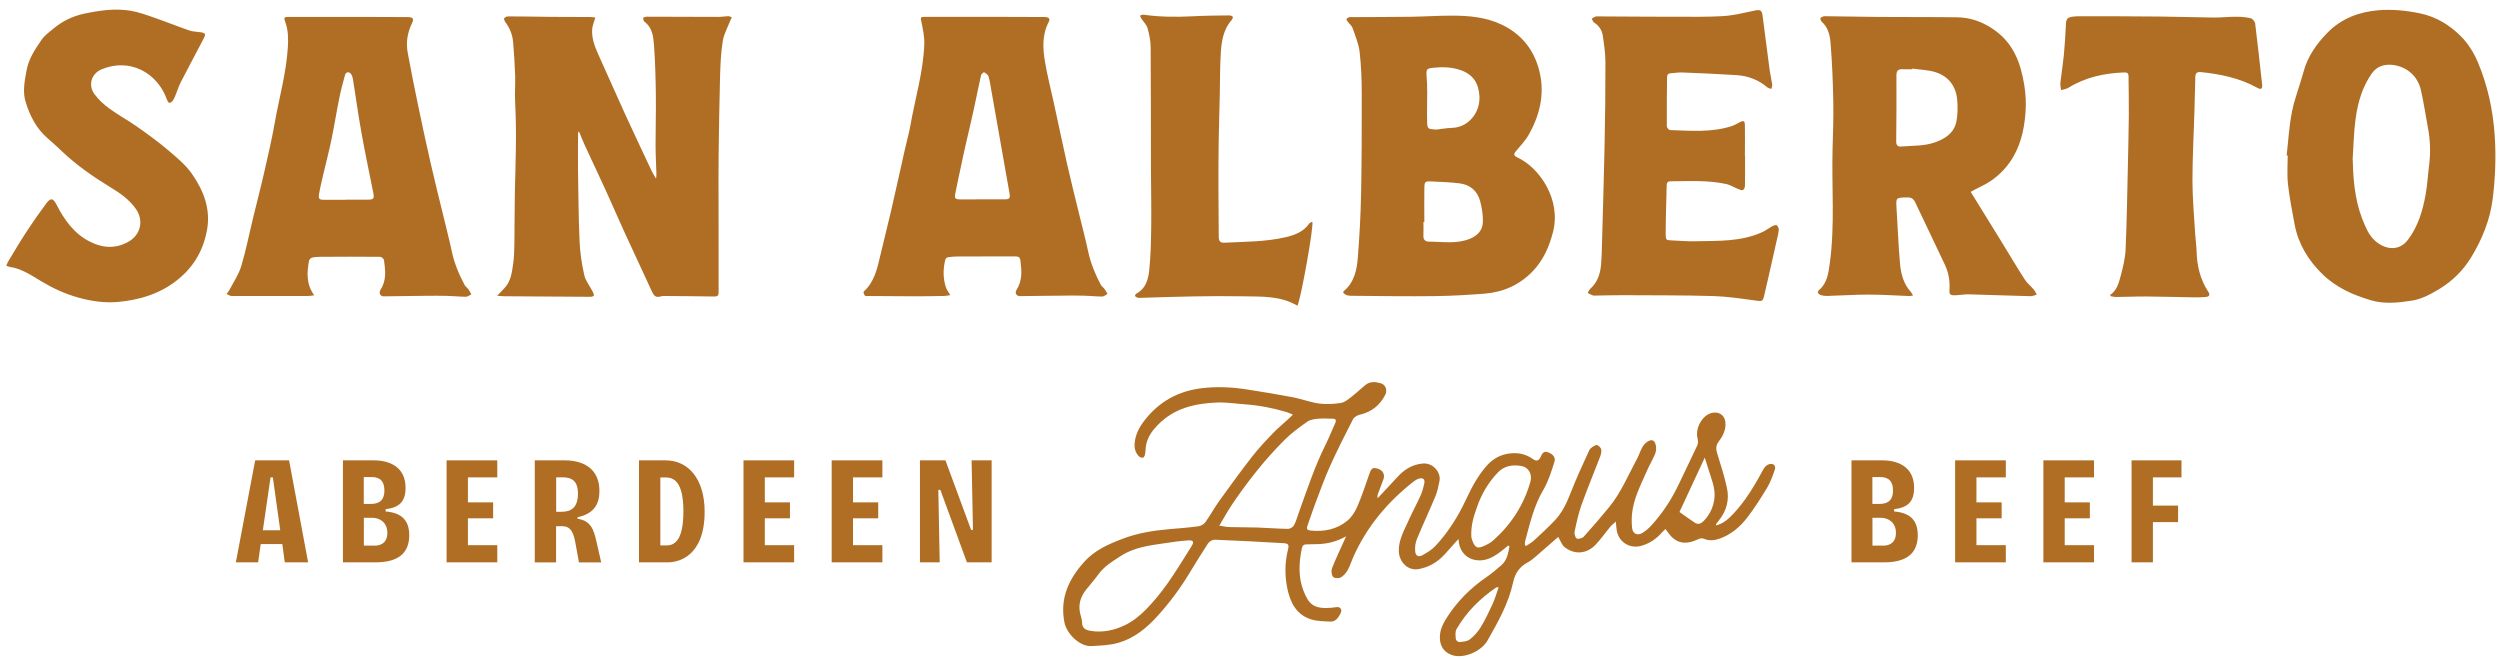 <?xml version="1.0" encoding="UTF-8"?>
<svg xmlns="http://www.w3.org/2000/svg" xmlns:xlink="http://www.w3.org/1999/xlink" fill="none" height="53" viewBox="0 0 201 53" width="201">
  <clipPath id="a">
    <path d="m.502.777h200.118v51.987h-200.118z"></path>
  </clipPath>
  <g clip-path="url(#a)" fill="#af6e23">
    <path d="m20.511 37.012h2.731l1.53 8.2h-1.877l-.196-1.467h-1.738l-.208 1.467h-1.79l1.553-8.2zm.618 5.619h1.403l-.595-4.25h-.185l-.618 4.25z"></path>
    <path d="m27.579 37.012h2.471c1.265 0 2.558.52 2.558 2.212 0 1.091-.497 1.588-1.605 1.715v.185c1.317.098 1.9.745 1.9 1.911 0 1.467-.93 2.177-2.697 2.177h-2.633v-8.2zm2.171 3.505c.473 0 1.155-.075 1.155-1.08 0-1.005-.658-1.08-1.034-1.08h-.624v2.16h.497zm.335 3.355c.346 0 1.057-.087 1.057-1.034 0-.832-.612-1.207-1.207-1.207h-.681v2.235h.832z"></path>
    <path d="m35.905 37.012h4.077v1.369h-2.362v2.009h2.027v1.282h-2.027v2.16h2.362v1.38h-4.077z"></path>
    <path d="m43.002 37.012h2.408c.785 0 2.783.196 2.783 2.471 0 1.005-.399 1.813-1.756 2.102v.127c1.08.15 1.305.883 1.53 1.877l.369 1.628h-1.79l-.26-1.444c-.15-.82-.312-1.467-1.091-1.467h-.485v2.91h-1.715v-8.2zm2.16 4.135c.779 0 1.305-.358 1.305-1.467 0-.993-.473-1.305-1.242-1.305h-.508v2.772z"></path>
    <path d="m51.376 37.012h2.136c1.813 0 3.141 1.478 3.141 4.123 0 3.592-2.085 4.077-2.957 4.077h-2.321zm1.715 1.369v5.468h.52c.733 0 1.334-.583 1.334-2.731 0-2.46-.808-2.731-1.444-2.731h-.41z"></path>
    <path d="m59.777 37.012h4.071v1.369h-2.356v2.009h2.021v1.282h-2.021v2.16h2.356v1.38h-4.071z"></path>
    <path d="m66.867 37.012h4.077v1.369h-2.362v2.009h2.027v1.282h-2.027v2.16h2.362v1.38h-4.077z"></path>
    <path d="m73.964 37.012h2.05l2.062 5.59h.15l-.11-5.59h1.611v8.2h-1.986l-2.137-5.826h-.162l.11 5.826h-1.588z"></path>
    <path d="m148.865 37.012h2.471c1.265 0 2.558.52 2.558 2.212 0 1.091-.496 1.588-1.605 1.715v.185c1.317.098 1.9.745 1.9 1.911 0 1.467-.93 2.177-2.697 2.177h-2.633v-8.2zm2.177 3.505c.473 0 1.155-.075 1.155-1.08 0-1.005-.659-1.08-1.034-1.08h-.624v2.16h.497zm.335 3.355c.346 0 1.056-.087 1.056-1.034 0-.832-.612-1.207-1.206-1.207h-.682v2.235h.832z"></path>
    <path d="m157.191 37.012h4.077v1.369h-2.362v2.009h2.027v1.282h-2.027v2.16h2.362v1.38h-4.077z"></path>
    <path d="m164.288 37.012h4.071v1.369h-2.356v2.009h2.021v1.282h-2.021v2.16h2.356v1.38h-4.071z"></path>
    <path d="m171.378 37.012h4.013v1.369h-2.298v2.269h2.026v1.328h-2.026v3.234h-1.715z"></path>
    <path d="m47.864 1.418c-.092.318-.219.595-.248.878-.069.751.196 1.438.502 2.113.716 1.582 1.415 3.176 2.136 4.758.583 1.276 1.19 2.547 1.784 3.823.214.456.416.918.71 1.374.012-.116.029-.237.029-.352-.023-.791-.069-1.582-.069-2.379 0-1.334.04-2.668.023-3.996-.017-1.34-.052-2.685-.15-4.025-.052-.681-.133-1.403-.774-1.871-.075-.052-.075-.208-.11-.312.098-.029.196-.087.294-.087 1.923 0 3.846.012 5.769.017.266 0 .525-.052.791-.058.098 0 .196.058.289.087-.04.087-.087.173-.121.26-.214.554-.525 1.097-.612 1.675-.15.93-.185 1.888-.214 2.835-.058 2.09-.087 4.181-.115 6.271-.017 1.195-.006 2.396-.006 3.592 0 2.483 0 4.972.006 7.46 0 .26-.064.364-.346.358-1.27-.023-2.546-.029-3.817-.04-.167 0-.346-.017-.502.035-.393.121-.548-.069-.699-.398-.722-1.582-1.467-3.159-2.194-4.741-.508-1.109-.988-2.235-1.496-3.343-.554-1.213-1.126-2.414-1.686-3.626-.168-.369-.318-.751-.491-1.166-.035.069-.069.104-.069.139 0 .97-.023 1.94-.006 2.91.029 1.934.04 3.869.127 5.798.04.907.173 1.819.375 2.708.104.468.451.883.676 1.328.052.098.104.219.098.323 0 .04-.179.098-.271.098-2.321-.011-4.643-.029-6.964-.046-.15 0-.3-.023-.537-.04.248-.26.433-.456.618-.652.491-.543.566-1.236.664-1.911.075-.508.087-1.028.098-1.542.023-1.415.011-2.835.04-4.25.058-2.391.15-4.775.023-7.166-.04-.733.023-1.467 0-2.2-.029-.883-.092-1.773-.162-2.656-.046-.601-.266-1.143-.629-1.628-.064-.087-.127-.26-.087-.312.069-.087.219-.144.335-.144 1.149 0 2.304.029 3.453.04 1.051.012 2.108 0 3.159.012.127 0 .248.029.381.046"></path>
    <path d="m107.993 23.505c.017-.046.023-.087.052-.104.843-.71 1.051-1.709 1.126-2.714.133-1.686.225-3.378.26-5.07.052-2.697.058-5.393.052-8.09 0-1.114-.041-2.235-.168-3.343-.075-.658-.346-1.293-.565-1.923-.064-.191-.255-.335-.382-.508-.052-.069-.138-.196-.109-.231.052-.075.156-.115.248-.144.064-.023.144 0 .214 0 1.57-.012 3.141-.006 4.712-.029 1.091-.017 2.188-.092 3.279-.092 1.375 0 2.737.115 4.008.716 1.495.71 2.489 1.859 2.962 3.436.572 1.911.191 3.707-.762 5.405-.277.497-.693.918-1.057 1.363-.196.237-.133.358.127.479 1.785.814 3.551 3.395 2.87 6.005-.306 1.184-.779 2.269-1.64 3.159-1.057 1.091-2.362 1.675-3.863 1.79-1.293.098-2.587.179-3.886.196-2.212.029-4.423 0-6.635-.023-.3 0-.635.023-.849-.271m6.514-5.659h-.058c0 .346.017.699 0 1.045-.023.341.104.531.462.531 1.068 0 2.148.196 3.199-.202.658-.248 1.109-.687 1.12-1.392.012-.554-.075-1.12-.219-1.657-.214-.814-.791-1.322-1.629-1.432-.744-.098-1.501-.116-2.252-.156-.554-.029-.6 0-.606.566-.017.901 0 1.796 0 2.697m.953-7.432c.416-.046.831-.127 1.253-.139 1.328-.029 2.298-1.224 2.223-2.552-.063-1.051-.514-1.755-1.542-2.102-.716-.243-1.432-.254-2.165-.179-.52.052-.583.115-.543.647.035.45.052.907.052 1.357 0 .739-.029 1.484-.011 2.223.011.704.034.704.739.739"></path>
    <path d="m158.438 15.416c.82 1.328 1.617 2.61 2.408 3.898.646 1.051 1.276 2.119 1.946 3.159.19.3.49.525.721.803.099.121.162.271.243.41-.162.046-.329.127-.491.127-1.669-.04-3.343-.104-5.012-.15-.347-.006-.693.069-1.039.075-.439.012-.503-.052-.474-.485.04-.699-.081-1.363-.381-1.992-.791-1.657-1.582-3.314-2.368-4.978-.138-.294-.311-.422-.664-.41-.9.017-.9 0-.843.901.093 1.472.145 2.945.277 4.417.076.826.278 1.634.872 2.281.064.064.099.156.174.283-.133.023-.22.052-.306.046-1.092-.04-2.183-.116-3.274-.116-1.092 0-2.235.081-3.35.11-.173 0-.358-.023-.519-.087-.168-.069-.295-.225-.104-.393.664-.566.75-1.357.86-2.142.422-3.066.144-6.144.225-9.216.035-1.247.081-2.5.058-3.748-.029-1.582-.092-3.159-.219-4.735-.047-.618-.191-1.265-.711-1.727-.075-.064-.132-.277-.104-.3.099-.081.243-.15.37-.144 1.415.012 2.835.046 4.256.058 2.119.017 4.232 0 6.352.029 1.074.017 2.032.346 2.95.982 1.6 1.097 2.171 2.697 2.46 4.458.121.739.156 1.507.098 2.252-.109 1.421-.433 2.806-1.287 3.996-.601.843-1.386 1.49-2.333 1.934-.26.121-.508.266-.786.41m-4.688-9.909s-.006.035-.012.052c-.266 0-.531.012-.791 0-.352-.012-.479.127-.479.491.011 1.779 0 3.551-.018 5.324 0 .306.133.427.41.398.907-.075 1.831-.023 2.709-.335.825-.294 1.541-.751 1.72-1.675.11-.566.116-1.166.064-1.744-.098-1.091-.687-1.882-1.732-2.217-.595-.191-1.248-.202-1.877-.294"></path>
    <path d="m25.269 23.742c-.237.029-.399.058-.56.058-2.033 0-4.065.006-6.092 0-.133 0-.266-.11-.399-.168.075-.104.162-.202.225-.318.329-.635.751-1.242.953-1.917.387-1.282.641-2.604.959-3.904.294-1.224.618-2.448.895-3.672.294-1.299.601-2.593.832-3.903.358-2.044.935-4.048 1.062-6.132.04-.693.035-1.369-.214-2.027-.127-.341-.092-.398.277-.398h5.959c1.201 0 2.396.006 3.597.012.439 0 .543.127.352.52-.364.751-.485 1.536-.335 2.344.248 1.345.514 2.685.791 4.025.341 1.646.693 3.286 1.068 4.926.312 1.369.658 2.731.987 4.094.231.97.485 1.929.693 2.905.202.964.572 1.859 1.034 2.72.069.133.214.225.306.352.092.121.156.266.237.398-.144.069-.289.202-.427.202-.491 0-.982-.058-1.472-.069-.618-.017-1.242-.011-1.865-.006-1.097.012-2.188.035-3.28.041-.294 0-.421-.271-.248-.549.485-.751.381-1.565.266-2.373-.017-.098-.196-.254-.306-.254-1.599-.017-3.199-.011-4.798 0-.225 0-.456.012-.676.064-.104.023-.231.156-.248.26-.168.947-.237 1.883.445 2.801m2.506-7.72h1.767c.485 0 .543-.092.45-.554-.329-1.646-.676-3.291-.97-4.943-.248-1.392-.439-2.795-.664-4.192-.023-.15-.075-.312-.162-.427-.15-.202-.41-.15-.473.087-.162.589-.323 1.178-.445 1.779-.231 1.126-.41 2.264-.641 3.39-.208 1.005-.473 2.004-.705 3.003-.11.468-.219.93-.3 1.403-.064.381.017.462.375.462h1.767"></path>
    <path d="m76.408 23.725c-.179.029-.323.064-.468.069-.745.011-1.49.029-2.229.029-1.288 0-2.575-.011-3.863-.023-.11 0-.254.023-.312-.035-.075-.075-.133-.289-.092-.323.826-.751 1.068-1.761 1.305-2.783.289-1.247.612-2.489.901-3.736.381-1.657.745-3.32 1.12-4.983.139-.624.318-1.236.427-1.859.381-2.171 1.034-4.302 1.115-6.519.023-.601-.11-1.207-.231-1.802-.075-.358-.092-.404.283-.404h5.919c1.224 0 2.448.006 3.667.012.375 0 .514.127.364.404-.543 1.045-.479 2.148-.289 3.239.185 1.097.468 2.183.705 3.274.358 1.64.699 3.286 1.068 4.92.306 1.345.641 2.685.97 4.03.237.988.508 1.975.716 2.968.202.941.554 1.813.999 2.656.075.144.225.248.323.381.092.121.162.26.237.393-.139.075-.283.208-.427.208-.491 0-.982-.058-1.472-.069-.635-.017-1.265-.012-1.9 0-1.08.011-2.165.029-3.245.035-.283 0-.433-.248-.266-.508.473-.739.41-1.53.312-2.333-.029-.254-.133-.352-.393-.352-1.542.006-3.078 0-4.62.006-.277 0-.548.023-.82.064-.081.011-.191.104-.208.179-.185.751-.196 1.501.046 2.24.069.208.219.387.358.635m2.552-7.709h1.802c.41 0 .473-.098.398-.508-.485-2.725-.959-5.451-1.444-8.177-.069-.404-.127-.808-.237-1.201-.041-.139-.22-.248-.358-.335-.029-.017-.22.139-.243.237-.208.912-.387 1.825-.583 2.737-.208.959-.439 1.911-.658 2.87-.075.329-.15.652-.219.982-.046.22-.092.445-.139.664-.162.762-.335 1.519-.479 2.287-.069.375.017.445.393.445z"></path>
    <path d="m183.846 12.5c.139-1.178.196-2.373.433-3.534.214-1.074.635-2.108.918-3.17.335-1.259 1.057-2.281 1.952-3.187 1.114-1.126 2.512-1.651 4.065-1.784 1.12-.092 2.229.017 3.326.243 1.317.271 2.431.947 3.349 1.882.549.56.999 1.276 1.311 2.004.803 1.888 1.236 3.88 1.374 5.936.116 1.698.052 3.384-.156 5.064-.213 1.727-.866 3.326-1.772 4.793-.618.993-1.461 1.836-2.46 2.448-.699.427-1.478.855-2.269.976-1.057.162-2.172.294-3.246-.017-1.472-.422-2.852-1.039-3.961-2.125-1.132-1.109-1.929-2.42-2.223-3.99-.202-1.086-.416-2.171-.537-3.263-.081-.751-.017-1.513-.017-2.269-.024 0-.052 0-.076-.006m5.307.364c.035 2.131.295 3.748.988 5.284.265.595.56 1.097 1.143 1.467.843.525 1.721.439 2.315-.352.809-1.074 1.178-2.327 1.409-3.615.145-.803.185-1.617.289-2.425.127-.999.081-1.986-.104-2.974-.185-.999-.335-2.004-.56-2.997-.248-1.126-1.126-1.894-2.258-2.033-.675-.081-1.276.104-1.686.676-.751 1.062-1.114 2.292-1.293 3.551-.179 1.282-.197 2.581-.254 3.418"></path>
    <path d="m140.301 12.551c0 .791.006 1.588-.006 2.379 0 .121-.069.306-.167.352-.092.046-.254-.035-.381-.087-.324-.127-.624-.323-.959-.399-1.484-.323-2.991-.231-4.498-.219-.225 0-.283.133-.289.323-.011.612-.034 1.224-.046 1.836-.017.699-.035 1.392-.035 2.09 0 .468.041.485.491.502.624.023 1.248.087 1.871.069 1.825-.04 3.667.052 5.388-.728.283-.127.531-.323.802-.473.11-.058.301-.133.37-.087.098.075.185.266.173.387-.046.37-.144.728-.225 1.091-.306 1.357-.606 2.72-.924 4.071-.144.618-.167.578-.785.497-1.103-.15-2.212-.318-3.326-.352-2.443-.069-4.886-.058-7.328-.069-.687 0-1.369.017-2.056.029-.109 0-.225.017-.323-.017-.139-.046-.266-.127-.399-.196.07-.116.122-.254.22-.341.583-.525.797-1.218.86-1.963.046-.537.058-1.074.07-1.617.069-2.627.155-5.261.207-7.888.047-2.246.075-4.493.07-6.739 0-.716-.11-1.432-.214-2.142-.063-.439-.312-.797-.699-1.051-.092-.058-.127-.202-.19-.306.127-.064.26-.185.387-.185 1.345 0 2.691.012 4.042.023.733 0 1.466.012 2.2.006 1.311-.006 2.627.029 3.932-.052.855-.052 1.704-.266 2.547-.445.433-.092.571-.04.629.41.191 1.467.375 2.928.572 4.394.052.381.15.751.202 1.132.017.115-.041.243-.064.364-.109-.04-.248-.052-.329-.127-.716-.606-1.547-.924-2.471-.982-1.45-.092-2.905-.156-4.36-.214-.312-.012-.624.046-.935.064-.214.012-.295.133-.295.329-.011 1.311-.029 2.622-.017 3.927 0 .11.161.306.248.312 1.669.052 3.343.208 4.972-.323.214-.069.416-.191.618-.295.34-.179.433-.139.439.243.011.814 0 1.634 0 2.454h-.006z"></path>
    <path d="m.502 21.362c.069-.15.121-.283.191-.399.485-.797.959-1.605 1.472-2.385.491-.751 1.011-1.49 1.548-2.212.364-.491.56-.445.837.098.624 1.213 1.397 2.31 2.65 2.951 1.034.531 2.085.612 3.13.017.982-.554 1.247-1.698.601-2.627-.537-.768-1.288-1.288-2.073-1.761-1.369-.832-2.674-1.744-3.846-2.847-.381-.364-.768-.722-1.172-1.068-.924-.791-1.444-1.83-1.784-2.951-.254-.832-.069-1.686.081-2.529.173-.947.699-1.709 1.218-2.466.237-.346.612-.601.935-.878.71-.595 1.519-.993 2.431-1.195 1.253-.271 2.5-.45 3.765-.248.641.104 1.27.335 1.888.549.953.329 1.888.71 2.841 1.039.289.098.612.098.924.144.364.052.422.15.254.473-.618 1.184-1.247 2.356-1.859 3.54-.162.318-.266.67-.404.999-.069.167-.133.335-.237.485-.058.087-.185.185-.277.179-.069 0-.156-.156-.191-.254-.751-2.148-2.968-3.39-5.243-2.448-.826.341-1.126 1.265-.589 1.998.335.456.774.855 1.236 1.19.699.508 1.467.918 2.171 1.415.872.612 1.738 1.242 2.546 1.929.681.578 1.397 1.172 1.9 1.9.924 1.334 1.507 2.806 1.195 4.504-.306 1.669-1.103 3.009-2.443 4.054-1.38 1.08-2.985 1.553-4.671 1.715-1.091.104-2.2-.052-3.274-.358-1.039-.294-1.998-.739-2.916-1.288-.814-.491-1.6-1.028-2.57-1.172-.081-.012-.15-.052-.266-.092z"></path>
    <path d="m169.645 23.724c.566-.381.71-.993.866-1.571.185-.693.358-1.409.387-2.119.098-2.16.127-4.319.179-6.479.035-1.415.063-2.835.081-4.25.011-1.057-.018-2.113-.023-3.17 0-.26-.133-.323-.364-.312-1.582.064-3.095.381-4.464 1.23-.173.104-.392.133-.595.196-.023-.196-.08-.398-.057-.589.081-.739.202-1.472.277-2.212.081-.826.127-1.651.167-2.477.018-.422.104-.566.526-.629.19-.029.381-.035.577-.035 2.143 0 4.285 0 6.427.023 1.467.012 2.928.064 4.395.081.6 0 1.201-.069 1.795-.064.381 0 .768.035 1.138.121.15.035.335.26.358.416.202 1.634.381 3.268.56 4.902.04.352-.075.445-.381.277-1.409-.78-2.933-1.097-4.516-1.265-.34-.035-.467.075-.473.393-.023.947-.046 1.894-.075 2.835-.052 1.825-.156 3.649-.156 5.474 0 1.438.133 2.876.219 4.314.029.479.104.953.116 1.426.029 1.155.294 2.229.929 3.205.174.26.104.404-.202.433-.323.029-.646.035-.964.029-1.282-.017-2.57-.064-3.851-.069-.803-.006-1.612.035-2.414.04-.133 0-.266-.04-.393-.058-.017-.029-.029-.052-.046-.081"></path>
    <path d="m105.511 17.84c.138.306-.942 6.323-1.202 6.739-1.345-.803-2.846-.728-4.33-.756-1.322-.023-2.645-.017-3.967.006-1.415.023-2.835.075-4.25.115-.098 0-.196.017-.289-.006-.081-.023-.173-.075-.219-.144-.017-.029.058-.162.116-.191.733-.387.941-1.115 1.022-1.813.133-1.213.15-2.443.167-3.661.017-1.49-.017-2.98-.023-4.469-.006-3.28 0-6.554-.023-9.834 0-.52-.11-1.051-.248-1.559-.075-.271-.318-.491-.479-.739-.052-.081-.092-.173-.139-.266.098-.029.196-.098.289-.081 1.328.191 2.656.196 3.99.127.97-.052 1.94-.058 2.91-.069.098 0 .214.04.277.104.029.029-.017.185-.075.248-.647.728-.814 1.634-.878 2.541-.081 1.195-.064 2.396-.092 3.597-.029 1.236-.069 2.471-.087 3.713-.017 1.317-.023 2.639-.017 3.955 0 1.213.023 2.425.023 3.638 0 .329.104.497.45.479 1.651-.087 3.32-.064 4.943-.445.716-.168 1.409-.433 1.865-1.074.035-.046.086-.081.133-.116.029-.017.063-.023.121-.04"></path>
    <path d="m137.939 42.249c.63-.144 1.057-.548 1.461-.982.999-1.074 1.721-2.327 2.414-3.603.087-.156.283-.312.456-.352.329-.075.531.139.422.462-.173.497-.352 1.005-.624 1.455-.491.814-1.005 1.623-1.582 2.373-.589.768-1.322 1.397-2.275 1.721-.41.139-.809.162-1.201 0-.191-.075-.324-.041-.497.04-.722.341-1.443.433-2.084-.173-.197-.185-.341-.421-.526-.658-.069.069-.173.156-.265.26-.457.525-.999.901-1.675 1.091-.918.26-1.807-.283-1.975-1.224-.035-.196-.046-.404-.075-.722-.202.185-.346.289-.45.416-.393.473-.745.987-1.167 1.432-.693.733-1.68.855-2.506.202-.231-.185-.335-.537-.508-.82-.537.468-1.103.97-1.675 1.461-.248.208-.496.439-.779.589-.658.346-1.016.872-1.172 1.594-.364 1.703-1.219 3.199-2.062 4.689-.496.878-1.923 1.484-2.841 1.172-.693-.231-1.109-.826-.953-1.813.064-.41.283-.82.514-1.184.826-1.299 1.889-2.379 3.165-3.251.439-.3.849-.647 1.247-.999.45-.398.531-.953.635-1.496-.035-.023-.069-.046-.104-.069-.213.173-.416.352-.635.514-.601.45-1.241.797-2.027.647-.693-.127-1.189-.664-1.299-1.369-.017-.092-.017-.185-.035-.318-.398.445-.762.855-1.131 1.259-.566.612-1.242 1.01-2.073 1.161-.861.156-1.583-.572-1.594-1.472-.006-.872.398-1.571.727-2.31.318-.716.693-1.403 1.017-2.119.144-.318.236-.658.306-.999.063-.323-.098-.462-.422-.375-.167.046-.329.15-.468.26-2.096 1.651-3.764 3.644-4.844 6.104-.15.341-.26.705-.445 1.028-.133.225-.335.45-.56.566-.162.081-.52.052-.601-.064-.121-.167-.155-.491-.08-.687.334-.837.727-1.651 1.137-2.57-.745.421-1.467.601-2.229.629-.323.011-.652.023-.976.023-.202 0-.3.081-.346.283-.254 1.155-.306 2.344.115 3.43.439 1.12.832 1.507 2.299 1.38.271-.023.629-.167.739.156.057.179-.139.485-.289.681-.11.144-.335.283-.502.277-.549-.017-1.121-.023-1.635-.179-1.178-.37-1.668-1.357-1.899-2.46-.22-1.039-.214-2.096.046-3.147.104-.416.029-.497-.393-.52-1.83-.104-3.661-.208-5.497-.277-.173-.006-.427.139-.531.289-.531.808-1.034 1.634-1.536 2.46-.733 1.201-1.571 2.327-2.512 3.366-.866.959-1.865 1.79-3.118 2.16-.716.214-1.496.242-2.252.277-.837.041-1.952-.918-2.142-1.946-.364-1.935.375-3.465 1.617-4.845.837-.924 1.94-1.409 3.072-1.836 1.207-.462 2.471-.664 3.753-.774.785-.064 1.565-.127 2.344-.231.202-.029.439-.167.554-.329.393-.549.716-1.149 1.109-1.698.86-1.195 1.726-2.385 2.627-3.546.526-.676 1.115-1.305 1.71-1.923.375-.393.796-.733 1.201-1.103.121-.11.231-.225.392-.375-.208-.087-.346-.162-.491-.202-1.102-.329-2.223-.548-3.372-.629-.745-.052-1.49-.173-2.229-.144-1.784.069-3.465.45-4.781 1.813-.445.456-.791.941-.924 1.565-.052.254-.046.525-.092.779-.017.104-.092.271-.162.277-.11.017-.271-.04-.346-.121-.266-.289-.364-.629-.329-1.034.058-.716.381-1.311.808-1.859 1.172-1.507 2.714-2.35 4.614-2.575 1.236-.144 2.46-.081 3.684.116 1.212.191 2.425.387 3.626.618.71.139 1.397.404 2.108.502.577.075 1.183.046 1.761-.052.318-.052.606-.318.878-.525.369-.283.71-.618 1.074-.912.375-.306.82-.26 1.241-.139.387.116.543.549.364.912-.433.86-1.114 1.397-2.061 1.617-.203.046-.451.191-.538.358-.635 1.242-1.27 2.489-1.842 3.759-.456 1.011-.825 2.056-1.218 3.089-.219.578-.404 1.161-.612 1.744-.087.242.012.335.237.358 1.091.116 2.119-.081 2.968-.779.358-.294.635-.733.82-1.166.369-.849.652-1.738.964-2.616.162-.456.271-.531.676-.41.398.121.589.462.456.837-.139.398-.3.791-.445 1.19-.034.098-.058.196-.017.341.52-.56 1.051-1.115 1.565-1.68.554-.612 1.189-1.022 2.05-1.103.837-.075 1.484.716 1.351 1.403-.081.41-.168.832-.324 1.218-.479 1.161-1.016 2.292-1.495 3.459-.127.306-.168.676-.133 1.005.035.346.283.456.578.289.375-.214.762-.439 1.05-.751 1.04-1.115 1.837-2.396 2.478-3.776.444-.947.929-1.859 1.622-2.645.48-.543 1.051-.901 1.825-1.005.728-.098 1.334.04 1.911.445.278.196.468.15.618-.168.11-.225.208-.514.583-.381.376.133.641.393.532.751-.243.774-.485 1.576-.895 2.269-.763 1.294-1.086 2.72-1.467 4.14-.023.092-.017.191-.017.283 0 .017.028.035.08.104.22-.15.462-.277.659-.462.56-.514 1.12-1.034 1.645-1.582.601-.629.965-1.397 1.282-2.206.457-1.166.976-2.316 1.507-3.453.093-.196.353-.346.566-.427.087-.029.335.168.381.306.058.167.012.398-.051.577-.497 1.311-1.04 2.599-1.513 3.921-.249.699-.405 1.432-.56 2.16-.035.173.046.485.173.554s.444-.023.566-.15c.693-.768 1.368-1.559 2.026-2.356.947-1.149 1.513-2.523 2.212-3.817.168-.306.277-.641.433-.953.22-.433.658-.716.895-.601.225.11.341.67.168 1.074-.214.497-.491.97-.705 1.467-.473 1.08-1.028 2.137-1.149 3.338-.04.37-.035.751 0 1.12.046.502.416.687.849.421.254-.156.491-.358.693-.583.929-1.01 1.669-2.154 2.252-3.401.473-1.016.981-2.015 1.449-3.037.069-.156.075-.375.029-.543-.225-.791.347-1.871 1.115-2.067.658-.167 1.143.242 1.126.924-.012.525-.237.97-.537 1.357-.255.335-.237.624-.122.993.283.907.572 1.819.774 2.743.214.964-.029 1.859-.658 2.633-.075.092-.145.191-.22.289-.005.006 0 .023-.005.098m-39.936.017c.323.046.566.11.808.116.745.023 1.496.011 2.241.035.831.029 1.657.098 2.488.11.162 0 .399-.144.474-.289.173-.323.271-.693.398-1.045.664-1.848 1.277-3.713 2.16-5.474.271-.549.497-1.126.751-1.686.104-.231.08-.37-.22-.364-.375.006-.75-.04-1.12 0-.306.029-.653.069-.895.237-.629.439-1.259.901-1.807 1.444-1.583 1.571-2.957 3.32-4.21 5.162-.364.537-.676 1.109-1.062 1.755m-3.551 1.293c-1.501.248-3.049.289-4.394 1.161-.652.421-1.311.814-1.773 1.461-.312.427-.67.826-.999 1.242-.439.56-.635 1.184-.473 1.894.058.248.15.491.156.739.011.427.242.589.624.658.993.185 1.946-.029 2.818-.445.618-.294 1.19-.751 1.675-1.242.652-.658 1.242-1.392 1.778-2.148.687-.976 1.305-2.004 1.94-3.014.179-.294.092-.427-.254-.416-.364.017-.722.069-1.085.104m23.796-.375c.029.092.069.283.15.45.185.399.37.479.774.312.295-.121.601-.271.832-.479 1.443-1.276 2.454-2.835 2.991-4.695.179-.618-.11-1.19-.745-1.299-.687-.115-1.346-.017-1.865.525-.774.808-1.323 1.755-1.686 2.806-.26.733-.497 1.484-.445 2.385m16.734-2.015c.399.283.809.583 1.23.86.26.173.502.081.705-.127.508-.52.802-1.149.877-1.859.081-.797-.248-1.536-.473-2.281-.093-.318-.202-.629-.306-.964-.67 1.444-1.328 2.853-2.033 4.371zm-14.54 6.046c-.15.017-.179.012-.196.023-1.305.889-2.402 1.981-3.193 3.355-.122.208-.075.531-.052.797.005.092.184.242.271.237.289-.029.635-.046.843-.208.347-.266.658-.612.884-.982.369-.606.675-1.253.97-1.9.184-.404.306-.843.473-1.317"></path>
  </g>
</svg>

